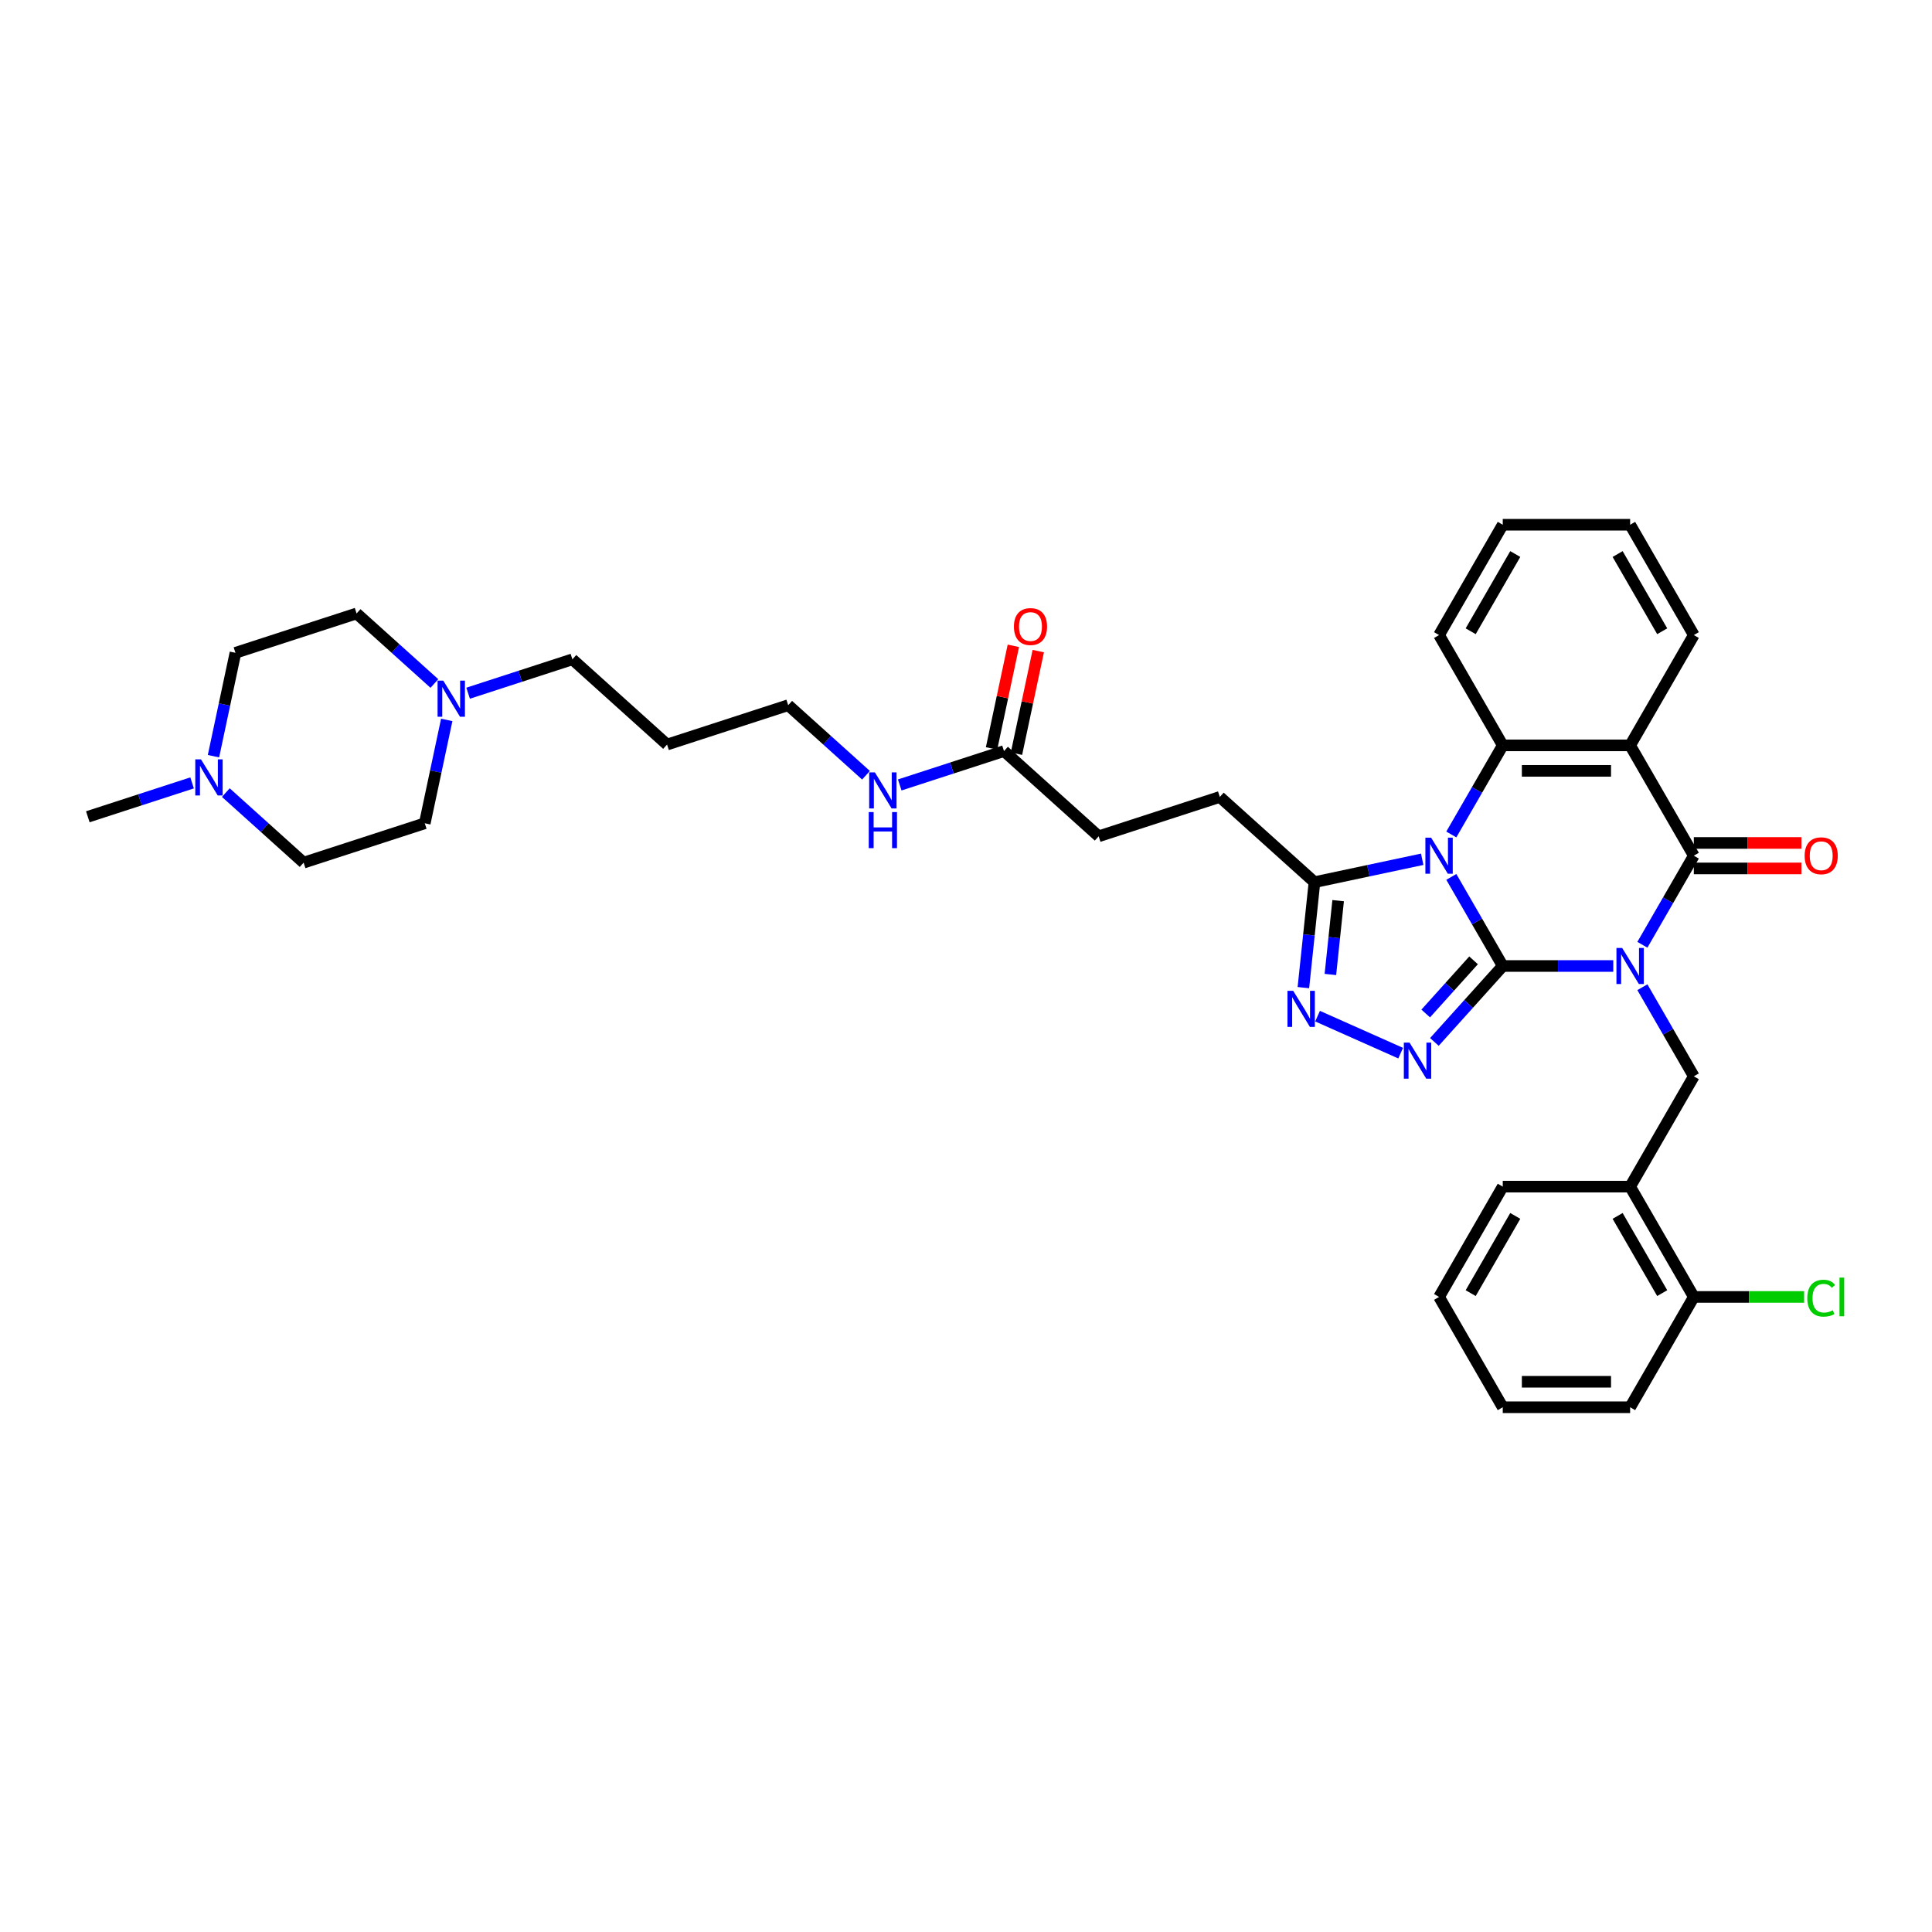 <?xml version='1.0' encoding='iso-8859-1'?>
<svg version='1.1' baseProfile='full'
              xmlns='http://www.w3.org/2000/svg'
                      xmlns:rdkit='http://www.rdkit.org/xml'
                      xmlns:xlink='http://www.w3.org/1999/xlink'
                  xml:space='preserve'
width='1000px' height='1000px' viewBox='0 0 1000 1000'>
<!-- END OF HEADER -->
<rect style='opacity:1.0;fill:#FFFFFF;stroke:none' width='1000' height='1000' x='0' y='0'> </rect>
<path class='bond-0' d='M 777.824,500 L 806.425,500' style='fill:none;fill-rule:evenodd;stroke:#000000;stroke-width:6px;stroke-linecap:butt;stroke-linejoin:miter;stroke-opacity:1' />
<path class='bond-0' d='M 806.425,500 L 835.026,500' style='fill:none;fill-rule:evenodd;stroke:#0000FF;stroke-width:6px;stroke-linecap:butt;stroke-linejoin:miter;stroke-opacity:1' />
<path class='bond-1' d='M 777.824,500 L 764.512,476.943' style='fill:none;fill-rule:evenodd;stroke:#000000;stroke-width:6px;stroke-linecap:butt;stroke-linejoin:miter;stroke-opacity:1' />
<path class='bond-1' d='M 764.512,476.943 L 751.2,453.886' style='fill:none;fill-rule:evenodd;stroke:#0000FF;stroke-width:6px;stroke-linecap:butt;stroke-linejoin:miter;stroke-opacity:1' />
<path class='bond-3' d='M 777.824,500 L 760.13,519.651' style='fill:none;fill-rule:evenodd;stroke:#000000;stroke-width:6px;stroke-linecap:butt;stroke-linejoin:miter;stroke-opacity:1' />
<path class='bond-3' d='M 760.13,519.651 L 742.437,539.301' style='fill:none;fill-rule:evenodd;stroke:#0000FF;stroke-width:6px;stroke-linecap:butt;stroke-linejoin:miter;stroke-opacity:1' />
<path class='bond-3' d='M 762.717,497.072 L 750.331,510.827' style='fill:none;fill-rule:evenodd;stroke:#000000;stroke-width:6px;stroke-linecap:butt;stroke-linejoin:miter;stroke-opacity:1' />
<path class='bond-3' d='M 750.331,510.827 L 737.946,524.583' style='fill:none;fill-rule:evenodd;stroke:#0000FF;stroke-width:6px;stroke-linecap:butt;stroke-linejoin:miter;stroke-opacity:1' />
<path class='bond-2' d='M 850.097,489.016 L 863.409,465.959' style='fill:none;fill-rule:evenodd;stroke:#0000FF;stroke-width:6px;stroke-linecap:butt;stroke-linejoin:miter;stroke-opacity:1' />
<path class='bond-2' d='M 863.409,465.959 L 876.721,442.902' style='fill:none;fill-rule:evenodd;stroke:#000000;stroke-width:6px;stroke-linecap:butt;stroke-linejoin:miter;stroke-opacity:1' />
<path class='bond-8' d='M 850.097,510.984 L 863.409,534.041' style='fill:none;fill-rule:evenodd;stroke:#0000FF;stroke-width:6px;stroke-linecap:butt;stroke-linejoin:miter;stroke-opacity:1' />
<path class='bond-8' d='M 863.409,534.041 L 876.721,557.098' style='fill:none;fill-rule:evenodd;stroke:#000000;stroke-width:6px;stroke-linecap:butt;stroke-linejoin:miter;stroke-opacity:1' />
<path class='bond-5' d='M 751.2,431.918 L 764.512,408.861' style='fill:none;fill-rule:evenodd;stroke:#0000FF;stroke-width:6px;stroke-linecap:butt;stroke-linejoin:miter;stroke-opacity:1' />
<path class='bond-5' d='M 764.512,408.861 L 777.824,385.804' style='fill:none;fill-rule:evenodd;stroke:#000000;stroke-width:6px;stroke-linecap:butt;stroke-linejoin:miter;stroke-opacity:1' />
<path class='bond-7' d='M 736.129,444.758 L 708.249,450.684' style='fill:none;fill-rule:evenodd;stroke:#0000FF;stroke-width:6px;stroke-linecap:butt;stroke-linejoin:miter;stroke-opacity:1' />
<path class='bond-7' d='M 708.249,450.684 L 680.368,456.61' style='fill:none;fill-rule:evenodd;stroke:#000000;stroke-width:6px;stroke-linecap:butt;stroke-linejoin:miter;stroke-opacity:1' />
<path class='bond-12' d='M 876.721,449.495 L 904.576,449.495' style='fill:none;fill-rule:evenodd;stroke:#000000;stroke-width:6px;stroke-linecap:butt;stroke-linejoin:miter;stroke-opacity:1' />
<path class='bond-12' d='M 904.576,449.495 L 932.432,449.495' style='fill:none;fill-rule:evenodd;stroke:#FF0000;stroke-width:6px;stroke-linecap:butt;stroke-linejoin:miter;stroke-opacity:1' />
<path class='bond-12' d='M 876.721,436.309 L 904.576,436.309' style='fill:none;fill-rule:evenodd;stroke:#000000;stroke-width:6px;stroke-linecap:butt;stroke-linejoin:miter;stroke-opacity:1' />
<path class='bond-12' d='M 904.576,436.309 L 932.432,436.309' style='fill:none;fill-rule:evenodd;stroke:#FF0000;stroke-width:6px;stroke-linecap:butt;stroke-linejoin:miter;stroke-opacity:1' />
<path class='bond-37' d='M 876.721,442.902 L 843.755,385.804' style='fill:none;fill-rule:evenodd;stroke:#000000;stroke-width:6px;stroke-linecap:butt;stroke-linejoin:miter;stroke-opacity:1' />
<path class='bond-6' d='M 724.978,545.11 L 681.967,525.96' style='fill:none;fill-rule:evenodd;stroke:#0000FF;stroke-width:6px;stroke-linecap:butt;stroke-linejoin:miter;stroke-opacity:1' />
<path class='bond-4' d='M 843.755,385.804 L 777.824,385.804' style='fill:none;fill-rule:evenodd;stroke:#000000;stroke-width:6px;stroke-linecap:butt;stroke-linejoin:miter;stroke-opacity:1' />
<path class='bond-4' d='M 833.865,398.99 L 787.714,398.99' style='fill:none;fill-rule:evenodd;stroke:#000000;stroke-width:6px;stroke-linecap:butt;stroke-linejoin:miter;stroke-opacity:1' />
<path class='bond-23' d='M 843.755,385.804 L 876.721,328.706' style='fill:none;fill-rule:evenodd;stroke:#000000;stroke-width:6px;stroke-linecap:butt;stroke-linejoin:miter;stroke-opacity:1' />
<path class='bond-24' d='M 777.824,385.804 L 744.859,328.706' style='fill:none;fill-rule:evenodd;stroke:#000000;stroke-width:6px;stroke-linecap:butt;stroke-linejoin:miter;stroke-opacity:1' />
<path class='bond-36' d='M 674.631,511.196 L 677.5,483.903' style='fill:none;fill-rule:evenodd;stroke:#0000FF;stroke-width:6px;stroke-linecap:butt;stroke-linejoin:miter;stroke-opacity:1' />
<path class='bond-36' d='M 677.5,483.903 L 680.368,456.61' style='fill:none;fill-rule:evenodd;stroke:#000000;stroke-width:6px;stroke-linecap:butt;stroke-linejoin:miter;stroke-opacity:1' />
<path class='bond-36' d='M 688.606,504.386 L 690.614,485.281' style='fill:none;fill-rule:evenodd;stroke:#0000FF;stroke-width:6px;stroke-linecap:butt;stroke-linejoin:miter;stroke-opacity:1' />
<path class='bond-36' d='M 690.614,485.281 L 692.622,466.176' style='fill:none;fill-rule:evenodd;stroke:#000000;stroke-width:6px;stroke-linecap:butt;stroke-linejoin:miter;stroke-opacity:1' />
<path class='bond-15' d='M 680.368,456.61 L 631.372,412.493' style='fill:none;fill-rule:evenodd;stroke:#000000;stroke-width:6px;stroke-linecap:butt;stroke-linejoin:miter;stroke-opacity:1' />
<path class='bond-9' d='M 876.721,557.098 L 843.755,614.196' style='fill:none;fill-rule:evenodd;stroke:#000000;stroke-width:6px;stroke-linecap:butt;stroke-linejoin:miter;stroke-opacity:1' />
<path class='bond-14' d='M 843.755,614.196 L 876.721,671.294' style='fill:none;fill-rule:evenodd;stroke:#000000;stroke-width:6px;stroke-linecap:butt;stroke-linejoin:miter;stroke-opacity:1' />
<path class='bond-14' d='M 837.28,629.354 L 860.356,669.322' style='fill:none;fill-rule:evenodd;stroke:#000000;stroke-width:6px;stroke-linecap:butt;stroke-linejoin:miter;stroke-opacity:1' />
<path class='bond-28' d='M 843.755,614.196 L 777.824,614.196' style='fill:none;fill-rule:evenodd;stroke:#000000;stroke-width:6px;stroke-linecap:butt;stroke-linejoin:miter;stroke-opacity:1' />
<path class='bond-10' d='M 242.296,358.803 L 269.284,350.034' style='fill:none;fill-rule:evenodd;stroke:#0000FF;stroke-width:6px;stroke-linecap:butt;stroke-linejoin:miter;stroke-opacity:1' />
<path class='bond-10' d='M 269.284,350.034 L 296.271,341.266' style='fill:none;fill-rule:evenodd;stroke:#000000;stroke-width:6px;stroke-linecap:butt;stroke-linejoin:miter;stroke-opacity:1' />
<path class='bond-21' d='M 231.232,372.623 L 225.546,399.376' style='fill:none;fill-rule:evenodd;stroke:#0000FF;stroke-width:6px;stroke-linecap:butt;stroke-linejoin:miter;stroke-opacity:1' />
<path class='bond-21' d='M 225.546,399.376 L 219.859,426.13' style='fill:none;fill-rule:evenodd;stroke:#000000;stroke-width:6px;stroke-linecap:butt;stroke-linejoin:miter;stroke-opacity:1' />
<path class='bond-22' d='M 224.838,353.779 L 204.704,335.651' style='fill:none;fill-rule:evenodd;stroke:#0000FF;stroke-width:6px;stroke-linecap:butt;stroke-linejoin:miter;stroke-opacity:1' />
<path class='bond-22' d='M 204.704,335.651 L 184.571,317.523' style='fill:none;fill-rule:evenodd;stroke:#000000;stroke-width:6px;stroke-linecap:butt;stroke-linejoin:miter;stroke-opacity:1' />
<path class='bond-11' d='M 110.493,391.403 L 116.18,364.65' style='fill:none;fill-rule:evenodd;stroke:#0000FF;stroke-width:6px;stroke-linecap:butt;stroke-linejoin:miter;stroke-opacity:1' />
<path class='bond-11' d='M 116.18,364.65 L 121.866,337.897' style='fill:none;fill-rule:evenodd;stroke:#000000;stroke-width:6px;stroke-linecap:butt;stroke-linejoin:miter;stroke-opacity:1' />
<path class='bond-29' d='M 99.429,405.223 L 72.442,413.992' style='fill:none;fill-rule:evenodd;stroke:#0000FF;stroke-width:6px;stroke-linecap:butt;stroke-linejoin:miter;stroke-opacity:1' />
<path class='bond-29' d='M 72.442,413.992 L 45.455,422.761' style='fill:none;fill-rule:evenodd;stroke:#000000;stroke-width:6px;stroke-linecap:butt;stroke-linejoin:miter;stroke-opacity:1' />
<path class='bond-40' d='M 116.888,410.247 L 137.021,428.375' style='fill:none;fill-rule:evenodd;stroke:#0000FF;stroke-width:6px;stroke-linecap:butt;stroke-linejoin:miter;stroke-opacity:1' />
<path class='bond-40' d='M 137.021,428.375 L 157.155,446.503' style='fill:none;fill-rule:evenodd;stroke:#000000;stroke-width:6px;stroke-linecap:butt;stroke-linejoin:miter;stroke-opacity:1' />
<path class='bond-13' d='M 519.672,388.751 L 568.668,432.867' style='fill:none;fill-rule:evenodd;stroke:#000000;stroke-width:6px;stroke-linecap:butt;stroke-linejoin:miter;stroke-opacity:1' />
<path class='bond-16' d='M 526.121,390.122 L 531.765,363.566' style='fill:none;fill-rule:evenodd;stroke:#000000;stroke-width:6px;stroke-linecap:butt;stroke-linejoin:miter;stroke-opacity:1' />
<path class='bond-16' d='M 531.765,363.566 L 537.41,337.011' style='fill:none;fill-rule:evenodd;stroke:#FF0000;stroke-width:6px;stroke-linecap:butt;stroke-linejoin:miter;stroke-opacity:1' />
<path class='bond-16' d='M 513.223,387.38 L 518.867,360.825' style='fill:none;fill-rule:evenodd;stroke:#000000;stroke-width:6px;stroke-linecap:butt;stroke-linejoin:miter;stroke-opacity:1' />
<path class='bond-16' d='M 518.867,360.825 L 524.512,334.269' style='fill:none;fill-rule:evenodd;stroke:#FF0000;stroke-width:6px;stroke-linecap:butt;stroke-linejoin:miter;stroke-opacity:1' />
<path class='bond-17' d='M 519.672,388.751 L 492.684,397.52' style='fill:none;fill-rule:evenodd;stroke:#000000;stroke-width:6px;stroke-linecap:butt;stroke-linejoin:miter;stroke-opacity:1' />
<path class='bond-17' d='M 492.684,397.52 L 465.697,406.288' style='fill:none;fill-rule:evenodd;stroke:#0000FF;stroke-width:6px;stroke-linecap:butt;stroke-linejoin:miter;stroke-opacity:1' />
<path class='bond-25' d='M 876.721,671.294 L 905.262,671.294' style='fill:none;fill-rule:evenodd;stroke:#000000;stroke-width:6px;stroke-linecap:butt;stroke-linejoin:miter;stroke-opacity:1' />
<path class='bond-25' d='M 905.262,671.294 L 933.804,671.294' style='fill:none;fill-rule:evenodd;stroke:#00CC00;stroke-width:6px;stroke-linecap:butt;stroke-linejoin:miter;stroke-opacity:1' />
<path class='bond-31' d='M 876.721,671.294 L 843.755,728.392' style='fill:none;fill-rule:evenodd;stroke:#000000;stroke-width:6px;stroke-linecap:butt;stroke-linejoin:miter;stroke-opacity:1' />
<path class='bond-18' d='M 631.372,412.493 L 568.668,432.867' style='fill:none;fill-rule:evenodd;stroke:#000000;stroke-width:6px;stroke-linecap:butt;stroke-linejoin:miter;stroke-opacity:1' />
<path class='bond-30' d='M 448.238,401.265 L 428.105,383.136' style='fill:none;fill-rule:evenodd;stroke:#0000FF;stroke-width:6px;stroke-linecap:butt;stroke-linejoin:miter;stroke-opacity:1' />
<path class='bond-30' d='M 428.105,383.136 L 407.971,365.008' style='fill:none;fill-rule:evenodd;stroke:#000000;stroke-width:6px;stroke-linecap:butt;stroke-linejoin:miter;stroke-opacity:1' />
<path class='bond-19' d='M 157.155,446.503 L 219.859,426.13' style='fill:none;fill-rule:evenodd;stroke:#000000;stroke-width:6px;stroke-linecap:butt;stroke-linejoin:miter;stroke-opacity:1' />
<path class='bond-20' d='M 121.866,337.897 L 184.571,317.523' style='fill:none;fill-rule:evenodd;stroke:#000000;stroke-width:6px;stroke-linecap:butt;stroke-linejoin:miter;stroke-opacity:1' />
<path class='bond-38' d='M 876.721,328.706 L 843.755,271.608' style='fill:none;fill-rule:evenodd;stroke:#000000;stroke-width:6px;stroke-linecap:butt;stroke-linejoin:miter;stroke-opacity:1' />
<path class='bond-38' d='M 860.356,326.735 L 837.28,286.766' style='fill:none;fill-rule:evenodd;stroke:#000000;stroke-width:6px;stroke-linecap:butt;stroke-linejoin:miter;stroke-opacity:1' />
<path class='bond-33' d='M 744.859,328.706 L 777.824,271.608' style='fill:none;fill-rule:evenodd;stroke:#000000;stroke-width:6px;stroke-linecap:butt;stroke-linejoin:miter;stroke-opacity:1' />
<path class='bond-33' d='M 761.223,326.735 L 784.299,286.766' style='fill:none;fill-rule:evenodd;stroke:#000000;stroke-width:6px;stroke-linecap:butt;stroke-linejoin:miter;stroke-opacity:1' />
<path class='bond-26' d='M 296.271,341.266 L 345.267,385.382' style='fill:none;fill-rule:evenodd;stroke:#000000;stroke-width:6px;stroke-linecap:butt;stroke-linejoin:miter;stroke-opacity:1' />
<path class='bond-27' d='M 345.267,385.382 L 407.971,365.008' style='fill:none;fill-rule:evenodd;stroke:#000000;stroke-width:6px;stroke-linecap:butt;stroke-linejoin:miter;stroke-opacity:1' />
<path class='bond-34' d='M 777.824,614.196 L 744.859,671.294' style='fill:none;fill-rule:evenodd;stroke:#000000;stroke-width:6px;stroke-linecap:butt;stroke-linejoin:miter;stroke-opacity:1' />
<path class='bond-34' d='M 784.299,629.354 L 761.223,669.322' style='fill:none;fill-rule:evenodd;stroke:#000000;stroke-width:6px;stroke-linecap:butt;stroke-linejoin:miter;stroke-opacity:1' />
<path class='bond-39' d='M 843.755,728.392 L 777.824,728.392' style='fill:none;fill-rule:evenodd;stroke:#000000;stroke-width:6px;stroke-linecap:butt;stroke-linejoin:miter;stroke-opacity:1' />
<path class='bond-39' d='M 833.865,715.205 L 787.714,715.205' style='fill:none;fill-rule:evenodd;stroke:#000000;stroke-width:6px;stroke-linecap:butt;stroke-linejoin:miter;stroke-opacity:1' />
<path class='bond-32' d='M 843.755,271.608 L 777.824,271.608' style='fill:none;fill-rule:evenodd;stroke:#000000;stroke-width:6px;stroke-linecap:butt;stroke-linejoin:miter;stroke-opacity:1' />
<path class='bond-35' d='M 744.859,671.294 L 777.824,728.392' style='fill:none;fill-rule:evenodd;stroke:#000000;stroke-width:6px;stroke-linecap:butt;stroke-linejoin:miter;stroke-opacity:1' />
<path  class='atom-1' d='M 839.628 490.664
L 845.746 500.554
Q 846.353 501.53, 847.328 503.297
Q 848.304 505.063, 848.357 505.169
L 848.357 490.664
L 850.836 490.664
L 850.836 509.336
L 848.278 509.336
L 841.711 498.523
Q 840.946 497.257, 840.129 495.807
Q 839.338 494.356, 839.1 493.908
L 839.1 509.336
L 836.674 509.336
L 836.674 490.664
L 839.628 490.664
' fill='#0000FF'/>
<path  class='atom-2' d='M 740.731 433.566
L 746.85 443.456
Q 747.456 444.432, 748.432 446.199
Q 749.408 447.966, 749.461 448.071
L 749.461 433.566
L 751.94 433.566
L 751.94 452.238
L 749.381 452.238
L 742.815 441.425
Q 742.05 440.159, 741.232 438.709
Q 740.441 437.258, 740.204 436.81
L 740.204 452.238
L 737.778 452.238
L 737.778 433.566
L 740.731 433.566
' fill='#0000FF'/>
<path  class='atom-4' d='M 729.58 539.66
L 735.699 549.55
Q 736.305 550.526, 737.281 552.293
Q 738.257 554.06, 738.31 554.165
L 738.31 539.66
L 740.789 539.66
L 740.789 558.332
L 738.23 558.332
L 731.664 547.519
Q 730.899 546.254, 730.081 544.803
Q 729.29 543.353, 729.053 542.904
L 729.053 558.332
L 726.627 558.332
L 726.627 539.66
L 729.58 539.66
' fill='#0000FF'/>
<path  class='atom-7' d='M 669.349 512.844
L 675.468 522.734
Q 676.074 523.709, 677.05 525.476
Q 678.026 527.243, 678.079 527.349
L 678.079 512.844
L 680.558 512.844
L 680.558 531.516
L 678 531.516
L 671.433 520.703
Q 670.668 519.437, 669.85 517.987
Q 669.059 516.536, 668.822 516.088
L 668.822 531.516
L 666.396 531.516
L 666.396 512.844
L 669.349 512.844
' fill='#0000FF'/>
<path  class='atom-11' d='M 229.44 352.304
L 235.558 362.193
Q 236.165 363.169, 237.14 364.936
Q 238.116 366.703, 238.169 366.808
L 238.169 352.304
L 240.648 352.304
L 240.648 370.975
L 238.09 370.975
L 231.523 360.162
Q 230.758 358.897, 229.941 357.446
Q 229.149 355.996, 228.912 355.547
L 228.912 370.975
L 226.486 370.975
L 226.486 352.304
L 229.44 352.304
' fill='#0000FF'/>
<path  class='atom-12' d='M 104.031 393.051
L 110.15 402.941
Q 110.756 403.917, 111.732 405.683
Q 112.708 407.45, 112.761 407.556
L 112.761 393.051
L 115.24 393.051
L 115.24 411.723
L 112.682 411.723
L 106.115 400.91
Q 105.35 399.644, 104.532 398.194
Q 103.741 396.743, 103.504 396.295
L 103.504 411.723
L 101.078 411.723
L 101.078 393.051
L 104.031 393.051
' fill='#0000FF'/>
<path  class='atom-13' d='M 934.08 442.955
Q 934.08 438.472, 936.296 435.966
Q 938.511 433.461, 942.652 433.461
Q 946.792 433.461, 949.007 435.966
Q 951.223 438.472, 951.223 442.955
Q 951.223 447.491, 948.981 450.075
Q 946.739 452.634, 942.652 452.634
Q 938.537 452.634, 936.296 450.075
Q 934.08 447.517, 934.08 442.955
M 942.652 450.524
Q 945.5 450.524, 947.029 448.625
Q 948.585 446.7, 948.585 442.955
Q 948.585 439.289, 947.029 437.443
Q 945.5 435.571, 942.652 435.571
Q 939.803 435.571, 938.247 437.417
Q 936.718 439.263, 936.718 442.955
Q 936.718 446.726, 938.247 448.625
Q 939.803 450.524, 942.652 450.524
' fill='#FF0000'/>
<path  class='atom-17' d='M 524.808 324.313
Q 524.808 319.83, 527.024 317.325
Q 529.239 314.819, 533.379 314.819
Q 537.52 314.819, 539.735 317.325
Q 541.951 319.83, 541.951 324.313
Q 541.951 328.849, 539.709 331.434
Q 537.467 333.992, 533.379 333.992
Q 529.265 333.992, 527.024 331.434
Q 524.808 328.876, 524.808 324.313
M 533.379 331.882
Q 536.228 331.882, 537.757 329.983
Q 539.313 328.058, 539.313 324.313
Q 539.313 320.648, 537.757 318.802
Q 536.228 316.929, 533.379 316.929
Q 530.531 316.929, 528.975 318.775
Q 527.446 320.621, 527.446 324.313
Q 527.446 328.085, 528.975 329.983
Q 530.531 331.882, 533.379 331.882
' fill='#FF0000'/>
<path  class='atom-18' d='M 452.84 399.789
L 458.959 409.678
Q 459.565 410.654, 460.541 412.421
Q 461.517 414.188, 461.57 414.294
L 461.57 399.789
L 464.049 399.789
L 464.049 418.46
L 461.49 418.46
L 454.924 407.648
Q 454.159 406.382, 453.341 404.931
Q 452.55 403.481, 452.313 403.033
L 452.313 418.46
L 449.887 418.46
L 449.887 399.789
L 452.84 399.789
' fill='#0000FF'/>
<path  class='atom-18' d='M 449.662 420.328
L 452.194 420.328
L 452.194 428.266
L 461.741 428.266
L 461.741 420.328
L 464.273 420.328
L 464.273 438.999
L 461.741 438.999
L 461.741 430.375
L 452.194 430.375
L 452.194 438.999
L 449.662 438.999
L 449.662 420.328
' fill='#0000FF'/>
<path  class='atom-26' d='M 935.452 671.94
Q 935.452 667.298, 937.614 664.872
Q 939.803 662.419, 943.944 662.419
Q 947.794 662.419, 949.851 665.136
L 948.111 666.56
Q 946.607 664.582, 943.944 664.582
Q 941.122 664.582, 939.619 666.481
Q 938.142 668.353, 938.142 671.94
Q 938.142 675.632, 939.671 677.531
Q 941.227 679.43, 944.234 679.43
Q 946.291 679.43, 948.691 678.19
L 949.429 680.168
Q 948.453 680.801, 946.977 681.17
Q 945.5 681.539, 943.865 681.539
Q 939.803 681.539, 937.614 679.06
Q 935.452 676.581, 935.452 671.94
' fill='#00CC00'/>
<path  class='atom-26' d='M 952.119 661.285
L 954.545 661.285
L 954.545 681.302
L 952.119 681.302
L 952.119 661.285
' fill='#00CC00'/>
</svg>

